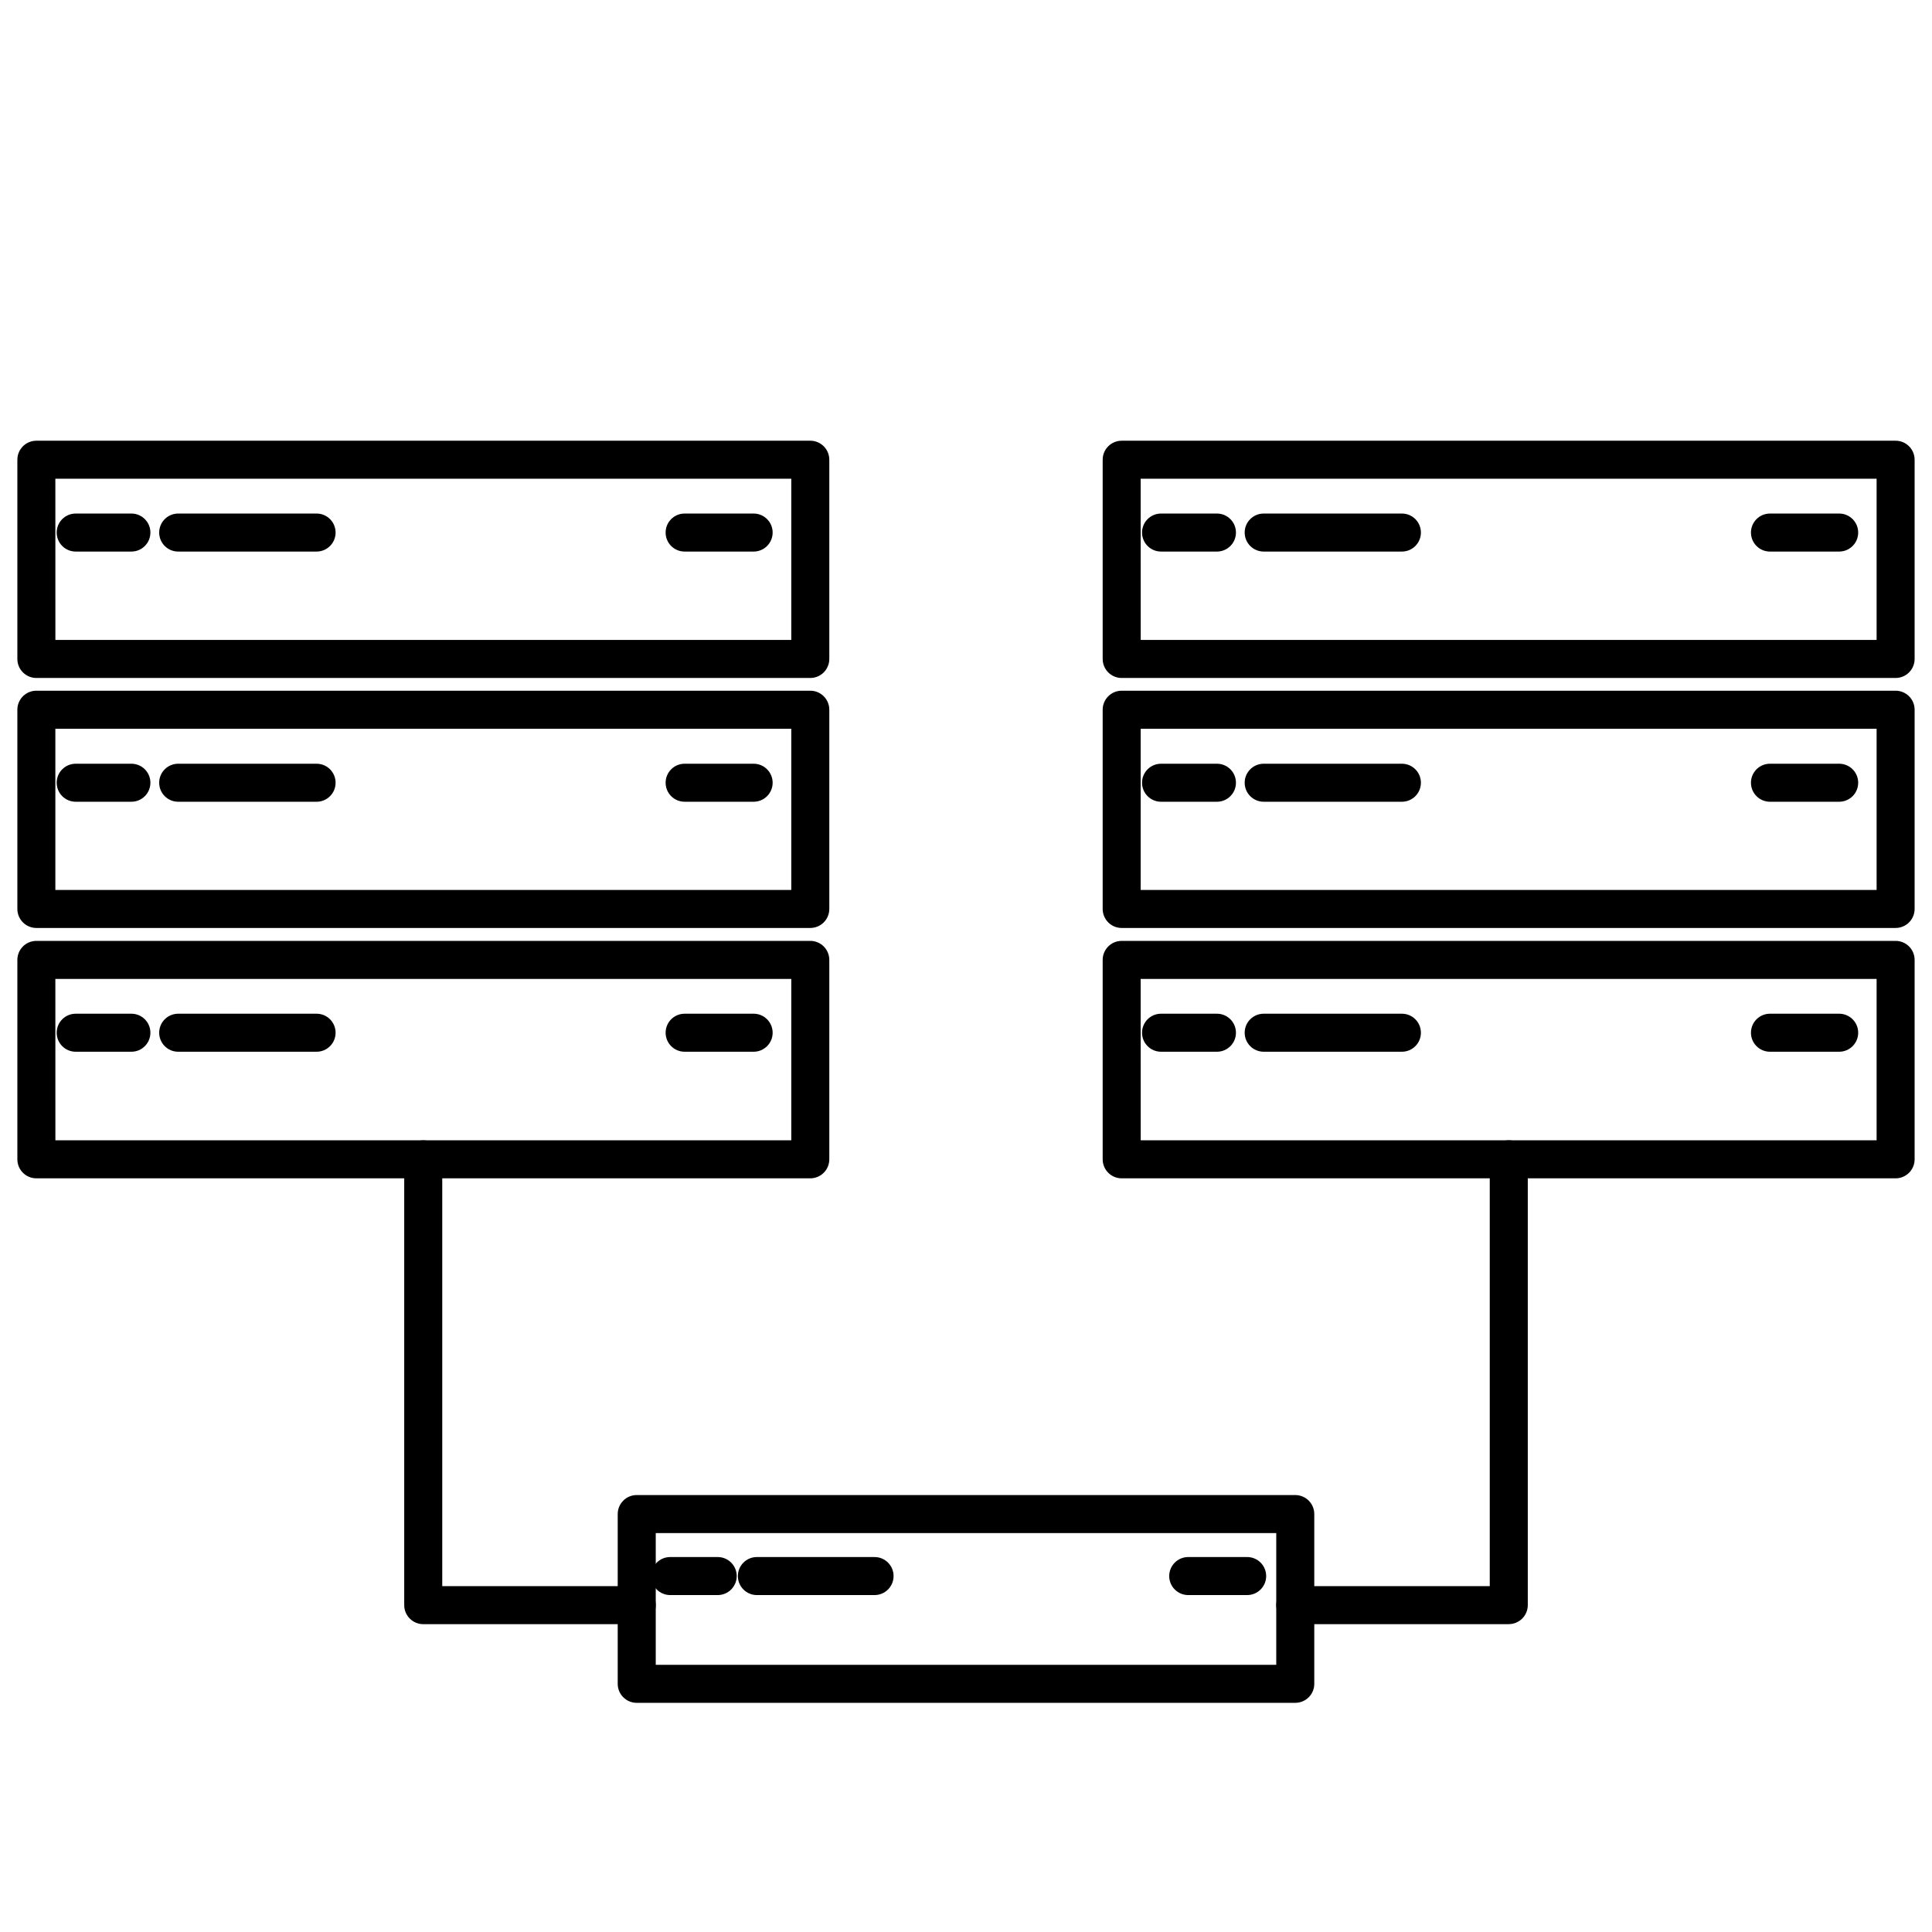 <?xml version="1.0" encoding="UTF-8"?>
<!-- Uploaded to: ICON Repo, www.svgrepo.com, Generator: ICON Repo Mixer Tools -->
<svg width="800px" height="800px" version="1.1" viewBox="144 144 512 512" xmlns="http://www.w3.org/2000/svg">
 <defs>
  <clipPath id="f">
   <path d="m148.09 260h215.91v64h-215.91z"/>
  </clipPath>
  <clipPath id="e">
   <path d="m148.09 327h215.91v63h-215.91z"/>
  </clipPath>
  <clipPath id="d">
   <path d="m148.09 393h215.91v64h-215.91z"/>
  </clipPath>
  <clipPath id="c">
   <path d="m436 260h215.9v64h-215.9z"/>
  </clipPath>
  <clipPath id="b">
   <path d="m436 327h215.9v63h-215.9z"/>
  </clipPath>
  <clipPath id="a">
   <path d="m436 393h215.9v64h-215.9z"/>
  </clipPath>
 </defs>
 <g clip-path="url(#f)">
  <path d="m358.74 323.67h-205.1c-2.785 0-5.039-2.258-5.039-5.039v-52.797c0-2.785 2.254-5.039 5.039-5.039h205.1c1.336 0 2.617 0.531 3.562 1.477 0.941 0.941 1.473 2.223 1.473 3.562v52.797c0 1.336-0.531 2.617-1.473 3.562-0.945 0.945-2.227 1.477-3.562 1.477zm-200.06-10.078h195.02v-42.723h-195.03z"/>
 </g>
 <path d="m178.82 290.17h-14.758c-2.785 0-5.039-2.254-5.039-5.039 0-2.781 2.254-5.035 5.039-5.035h14.758c2.785 0 5.039 2.254 5.039 5.035 0 2.785-2.254 5.039-5.039 5.039z"/>
 <path d="m227.9 290.17h-36.68c-2.781 0-5.035-2.254-5.035-5.039 0-2.781 2.254-5.035 5.035-5.035h36.68c2.781 0 5.035 2.254 5.035 5.035 0 2.785-2.254 5.039-5.035 5.039z"/>
 <path d="m343.72 290.17h-18.289c-2.781 0-5.035-2.254-5.035-5.039 0-2.781 2.254-5.035 5.035-5.035h18.289c2.781 0 5.039 2.254 5.039 5.035 0 2.785-2.258 5.039-5.039 5.039z"/>
 <g clip-path="url(#e)">
  <path d="m358.74 389.92h-205.1c-2.785 0-5.039-2.254-5.039-5.039v-52.797c0-2.785 2.254-5.039 5.039-5.039h205.1c1.336 0 2.617 0.531 3.562 1.477 0.941 0.945 1.473 2.227 1.473 3.562v52.797c0 1.336-0.531 2.617-1.473 3.562-0.945 0.945-2.227 1.477-3.562 1.477zm-200.07-10.074h195.03v-42.723h-195.03z"/>
 </g>
 <path d="m178.82 356.47h-14.758c-2.785 0-5.039-2.254-5.039-5.039 0-2.781 2.254-5.035 5.039-5.035h14.758c2.785 0 5.039 2.254 5.039 5.035 0 2.785-2.254 5.039-5.039 5.039z"/>
 <path d="m227.9 356.47h-36.68c-2.781 0-5.035-2.254-5.035-5.039 0-2.781 2.254-5.035 5.035-5.035h36.68c2.781 0 5.035 2.254 5.035 5.035 0 2.785-2.254 5.039-5.035 5.039z"/>
 <path d="m343.72 356.47h-18.289c-2.781 0-5.035-2.254-5.035-5.039 0-2.781 2.254-5.035 5.035-5.035h18.289c2.781 0 5.039 2.254 5.039 5.035 0 2.785-2.258 5.039-5.039 5.039z"/>
 <g clip-path="url(#d)">
  <path d="m358.74 456.27h-205.1c-2.785 0-5.039-2.254-5.039-5.039v-52.848c0-2.781 2.254-5.039 5.039-5.039h205.1c1.336 0 2.617 0.531 3.562 1.477 0.941 0.945 1.473 2.227 1.473 3.562v52.848c0 1.336-0.531 2.621-1.473 3.562-0.945 0.945-2.227 1.477-3.562 1.477zm-200.06-10.078 195.02 0.004v-42.773h-195.03z"/>
 </g>
 <path d="m178.82 422.72h-14.758c-2.785 0-5.039-2.254-5.039-5.035 0-2.785 2.254-5.039 5.039-5.039h14.758c2.785 0 5.039 2.254 5.039 5.039 0 2.781-2.254 5.035-5.039 5.035z"/>
 <path d="m227.9 422.72h-36.68c-2.781 0-5.035-2.254-5.035-5.035 0-2.785 2.254-5.039 5.035-5.039h36.68c2.781 0 5.035 2.254 5.035 5.039 0 2.781-2.254 5.035-5.035 5.035z"/>
 <path d="m343.72 422.72h-18.289c-2.781 0-5.035-2.254-5.035-5.035 0-2.785 2.254-5.039 5.035-5.039h18.289c2.781 0 5.039 2.254 5.039 5.039 0 2.781-2.258 5.035-5.039 5.035z"/>
 <g clip-path="url(#c)">
  <path d="m646.36 323.67h-205.1c-2.785 0-5.039-2.258-5.039-5.039v-52.797c0-2.785 2.254-5.039 5.039-5.039h205.1c1.336 0 2.617 0.531 3.562 1.477 0.941 0.941 1.473 2.223 1.473 3.562v52.797c0 1.336-0.531 2.617-1.473 3.562-0.945 0.945-2.227 1.477-3.562 1.477zm-200.06-10.078h195.02v-42.723h-195.03z"/>
 </g>
 <path d="m466.5 290.17h-14.812c-2.781 0-5.035-2.254-5.035-5.039 0-2.781 2.254-5.035 5.035-5.035h14.812c2.785 0 5.039 2.254 5.039 5.035 0 2.785-2.254 5.039-5.039 5.039z"/>
 <path d="m515.52 290.17h-36.629c-2.781 0-5.039-2.254-5.039-5.039 0-2.781 2.258-5.035 5.039-5.035h36.629c2.781 0 5.035 2.254 5.035 5.035 0 2.785-2.254 5.039-5.035 5.039z"/>
 <path d="m631.4 290.17h-18.34c-2.781 0-5.039-2.254-5.039-5.039 0-2.781 2.258-5.035 5.039-5.035h18.34c2.781 0 5.039 2.254 5.039 5.035 0 2.785-2.258 5.039-5.039 5.039z"/>
 <g clip-path="url(#b)">
  <path d="m646.36 389.92h-205.1c-2.785 0-5.039-2.254-5.039-5.039v-52.797c0-2.785 2.254-5.039 5.039-5.039h205.1c1.336 0 2.617 0.531 3.562 1.477 0.941 0.945 1.473 2.227 1.473 3.562v52.797c0 1.336-0.531 2.617-1.473 3.562-0.945 0.945-2.227 1.477-3.562 1.477zm-200.07-10.074h195.03v-42.723h-195.03z"/>
 </g>
 <path d="m466.5 356.47h-14.812c-2.781 0-5.035-2.254-5.035-5.039 0-2.781 2.254-5.035 5.035-5.035h14.812c2.785 0 5.039 2.254 5.039 5.035 0 2.785-2.254 5.039-5.039 5.039z"/>
 <path d="m515.52 356.47h-36.629c-2.781 0-5.039-2.254-5.039-5.039 0-2.781 2.258-5.035 5.039-5.035h36.629c2.781 0 5.035 2.254 5.035 5.035 0 2.785-2.254 5.039-5.035 5.039z"/>
 <path d="m631.4 356.47h-18.34c-2.781 0-5.039-2.254-5.039-5.039 0-2.781 2.258-5.035 5.039-5.035h18.34c2.781 0 5.039 2.254 5.039 5.035 0 2.785-2.258 5.039-5.039 5.039z"/>
 <g clip-path="url(#a)">
  <path d="m646.36 456.27h-205.1c-2.785 0-5.039-2.254-5.039-5.039v-52.848c0-2.781 2.254-5.039 5.039-5.039h205.1c1.336 0 2.617 0.531 3.562 1.477 0.941 0.945 1.473 2.227 1.473 3.562v52.848c0 1.336-0.531 2.621-1.473 3.562-0.945 0.945-2.227 1.477-3.562 1.477zm-200.06-10.078 195.02 0.004v-42.773h-195.03z"/>
 </g>
 <path d="m466.5 422.72h-14.812c-2.781 0-5.035-2.254-5.035-5.035 0-2.785 2.254-5.039 5.035-5.039h14.812c2.785 0 5.039 2.254 5.039 5.039 0 2.781-2.254 5.035-5.039 5.035z"/>
 <path d="m515.52 422.72h-36.629c-2.781 0-5.039-2.254-5.039-5.035 0-2.785 2.258-5.039 5.039-5.039h36.629c2.781 0 5.035 2.254 5.035 5.039 0 2.781-2.254 5.035-5.035 5.035z"/>
 <path d="m631.4 422.72h-18.34c-2.781 0-5.039-2.254-5.039-5.035 0-2.785 2.258-5.039 5.039-5.039h18.34c2.781 0 5.039 2.254 5.039 5.039 0 2.781-2.258 5.035-5.039 5.035z"/>
 <path d="m487.26 595.27h-174.52c-2.781 0-5.039-2.254-5.039-5.035v-44.992c0-2.781 2.258-5.039 5.039-5.039h174.52c1.336 0 2.617 0.531 3.562 1.477 0.945 0.945 1.477 2.227 1.477 3.562v44.992c0 1.336-0.531 2.617-1.477 3.562-0.945 0.945-2.227 1.473-3.562 1.473zm-169.48-10.078 164.44 0.004v-34.914h-164.44z"/>
 <path d="m334.2 566.71h-12.594c-2.781 0-5.039-2.258-5.039-5.039 0-2.785 2.258-5.039 5.039-5.039h12.594c2.785 0 5.039 2.254 5.039 5.039 0 2.781-2.254 5.039-5.039 5.039z"/>
 <path d="m375.92 566.71h-31.34c-2.781 0-5.035-2.258-5.035-5.039 0-2.785 2.254-5.039 5.035-5.039h31.188c2.781 0 5.039 2.254 5.039 5.039 0 2.781-2.258 5.039-5.039 5.039z"/>
 <path d="m474.51 566.71h-15.617c-2.781 0-5.039-2.258-5.039-5.039 0-2.785 2.258-5.039 5.039-5.039h15.617c2.781 0 5.039 2.254 5.039 5.039 0 2.781-2.258 5.039-5.039 5.039z"/>
 <path d="m543.84 574.42h-56.578c-2.781 0-5.039-2.258-5.039-5.039s2.258-5.039 5.039-5.039h51.539v-113.11c0-2.781 2.258-5.035 5.039-5.035s5.039 2.254 5.039 5.035v118.14c0 1.336-0.531 2.617-1.477 3.562-0.945 0.945-2.227 1.477-3.562 1.477z"/>
 <path d="m312.74 574.42h-56.578c-2.781 0-5.039-2.258-5.039-5.039v-118.14c0-2.781 2.258-5.035 5.039-5.035s5.039 2.254 5.039 5.035v113.11h51.539c2.781 0 5.039 2.258 5.039 5.039s-2.258 5.039-5.039 5.039z"/>
</svg>